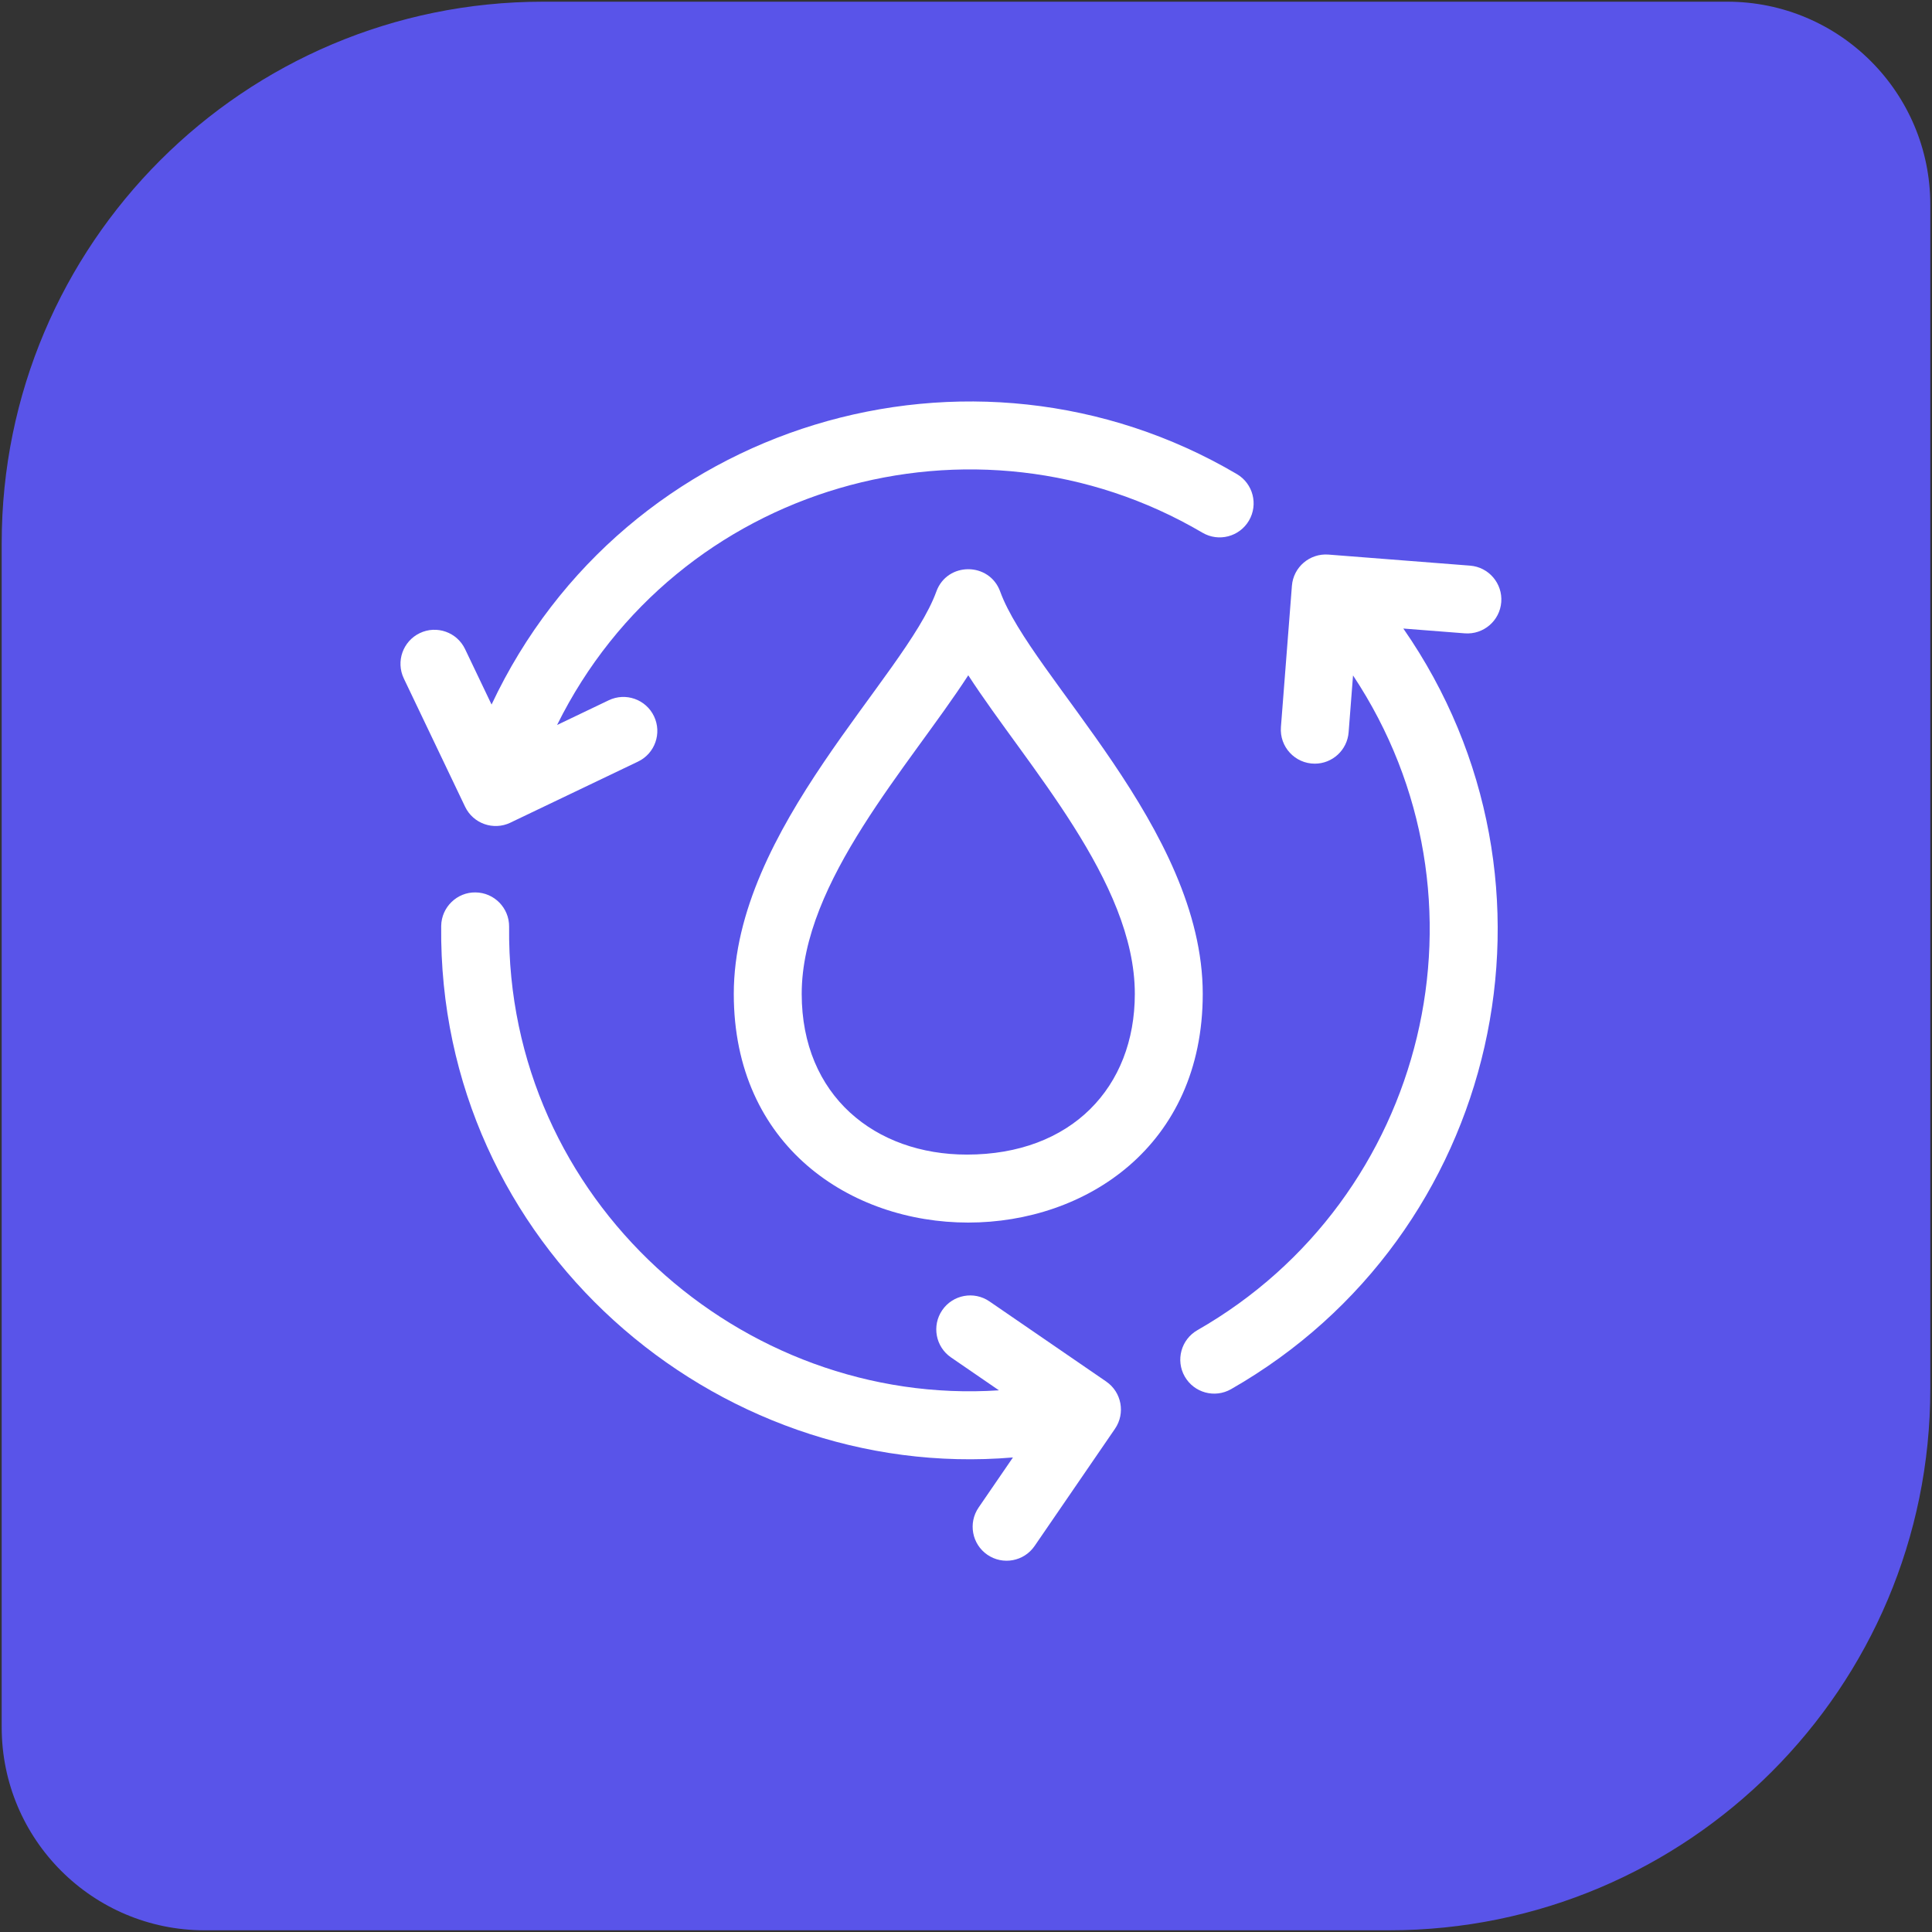 <?xml version="1.0" encoding="UTF-8"?><svg id="a" xmlns="http://www.w3.org/2000/svg" viewBox="0 0 512 512"><rect x="0" y="0" width="512" height="512" fill="#333333" stroke="none"/><defs><style>.c{fill:#fff;}.d{fill:#5954e9;}</style></defs><path id="b" class="d" d="M143.92,.45H457.75c29.71,0,53.8,24.09,53.8,53.8V368.08c0,79.23-64.23,143.47-143.47,143.47H54.25c-29.71,0-53.8-24.09-53.8-53.8V143.92C.45,64.68,64.68,.45,143.92,.45Z"/><g><path class="c" d="M265.06,156.77c-2.86-7.89-14.06-7.9-16.92,0-8.17,22.58-53.68,62.81-53.68,106.61,0,80.84,124.28,80.8,124.28,0,0-43.8-45.5-84.03-53.68-106.61Zm-8.82,149.21c-24.27,0-43.78-15.55-43.78-42.6,0-29.83,28.61-60.47,44.14-84.42,15.53,23.95,44.14,54.59,44.14,84.42,0,24.76-16.83,42.6-44.5,42.6Z"/><path class="c" d="M135.24,218.02l33.84-16.19c4.49-2.14,6.38-7.52,4.24-12.01-2.14-4.49-7.52-6.39-12-4.24l-13.69,6.55c31.62-63.93,110.77-86.4,171.03-50.96,4.28,2.52,9.8,1.09,12.32-3.2s1.09-9.81-3.19-12.33c-70.2-41.3-162.26-13.95-197.52,61.07l-7.02-14.69c-2.14-4.49-7.52-6.39-12-4.24s-6.38,7.52-4.24,12.01l16.24,33.99c2.14,4.49,7.52,6.38,12,4.24Z"/><path class="c" d="M293.14,366.11l-30.93-21.23c-4.1-2.81-9.7-1.77-12.51,2.33-2.81,4.1-1.77,9.71,2.33,12.52l12.7,8.72c-68.13,4.51-130.58-50.38-129.81-122.85,.05-4.97-3.94-9.05-8.9-9.1-4.85-.09-9.04,3.86-9.1,8.91-.89,84.27,72.41,147.52,151.52,140.83l-9.1,13.27c-2.81,4.1-1.77,9.71,2.33,12.52s9.7,1.77,12.51-2.33l21.3-31.06c2.81-4.1,1.77-9.71-2.33-12.52Z"/><path class="c" d="M397.85,159.57c.38-4.96-3.32-9.29-8.27-9.67l-37.54-2.93c-4.95-.37-9.29,3.32-9.67,8.28l-2.91,37.42c-.41,5.22,3.71,9.71,8.98,9.71,4.65,0,8.59-3.59,8.96-8.31l1.17-15.07c39.19,59.03,19.7,138.68-41.25,173.51-4.31,2.47-5.81,7.97-3.35,12.28,2.47,4.32,7.96,5.82,12.28,3.35,71.32-40.76,92.56-134.06,45.65-201.57l16.28,1.27c4.95,.38,9.29-3.32,9.67-8.28Z"/></g></svg>